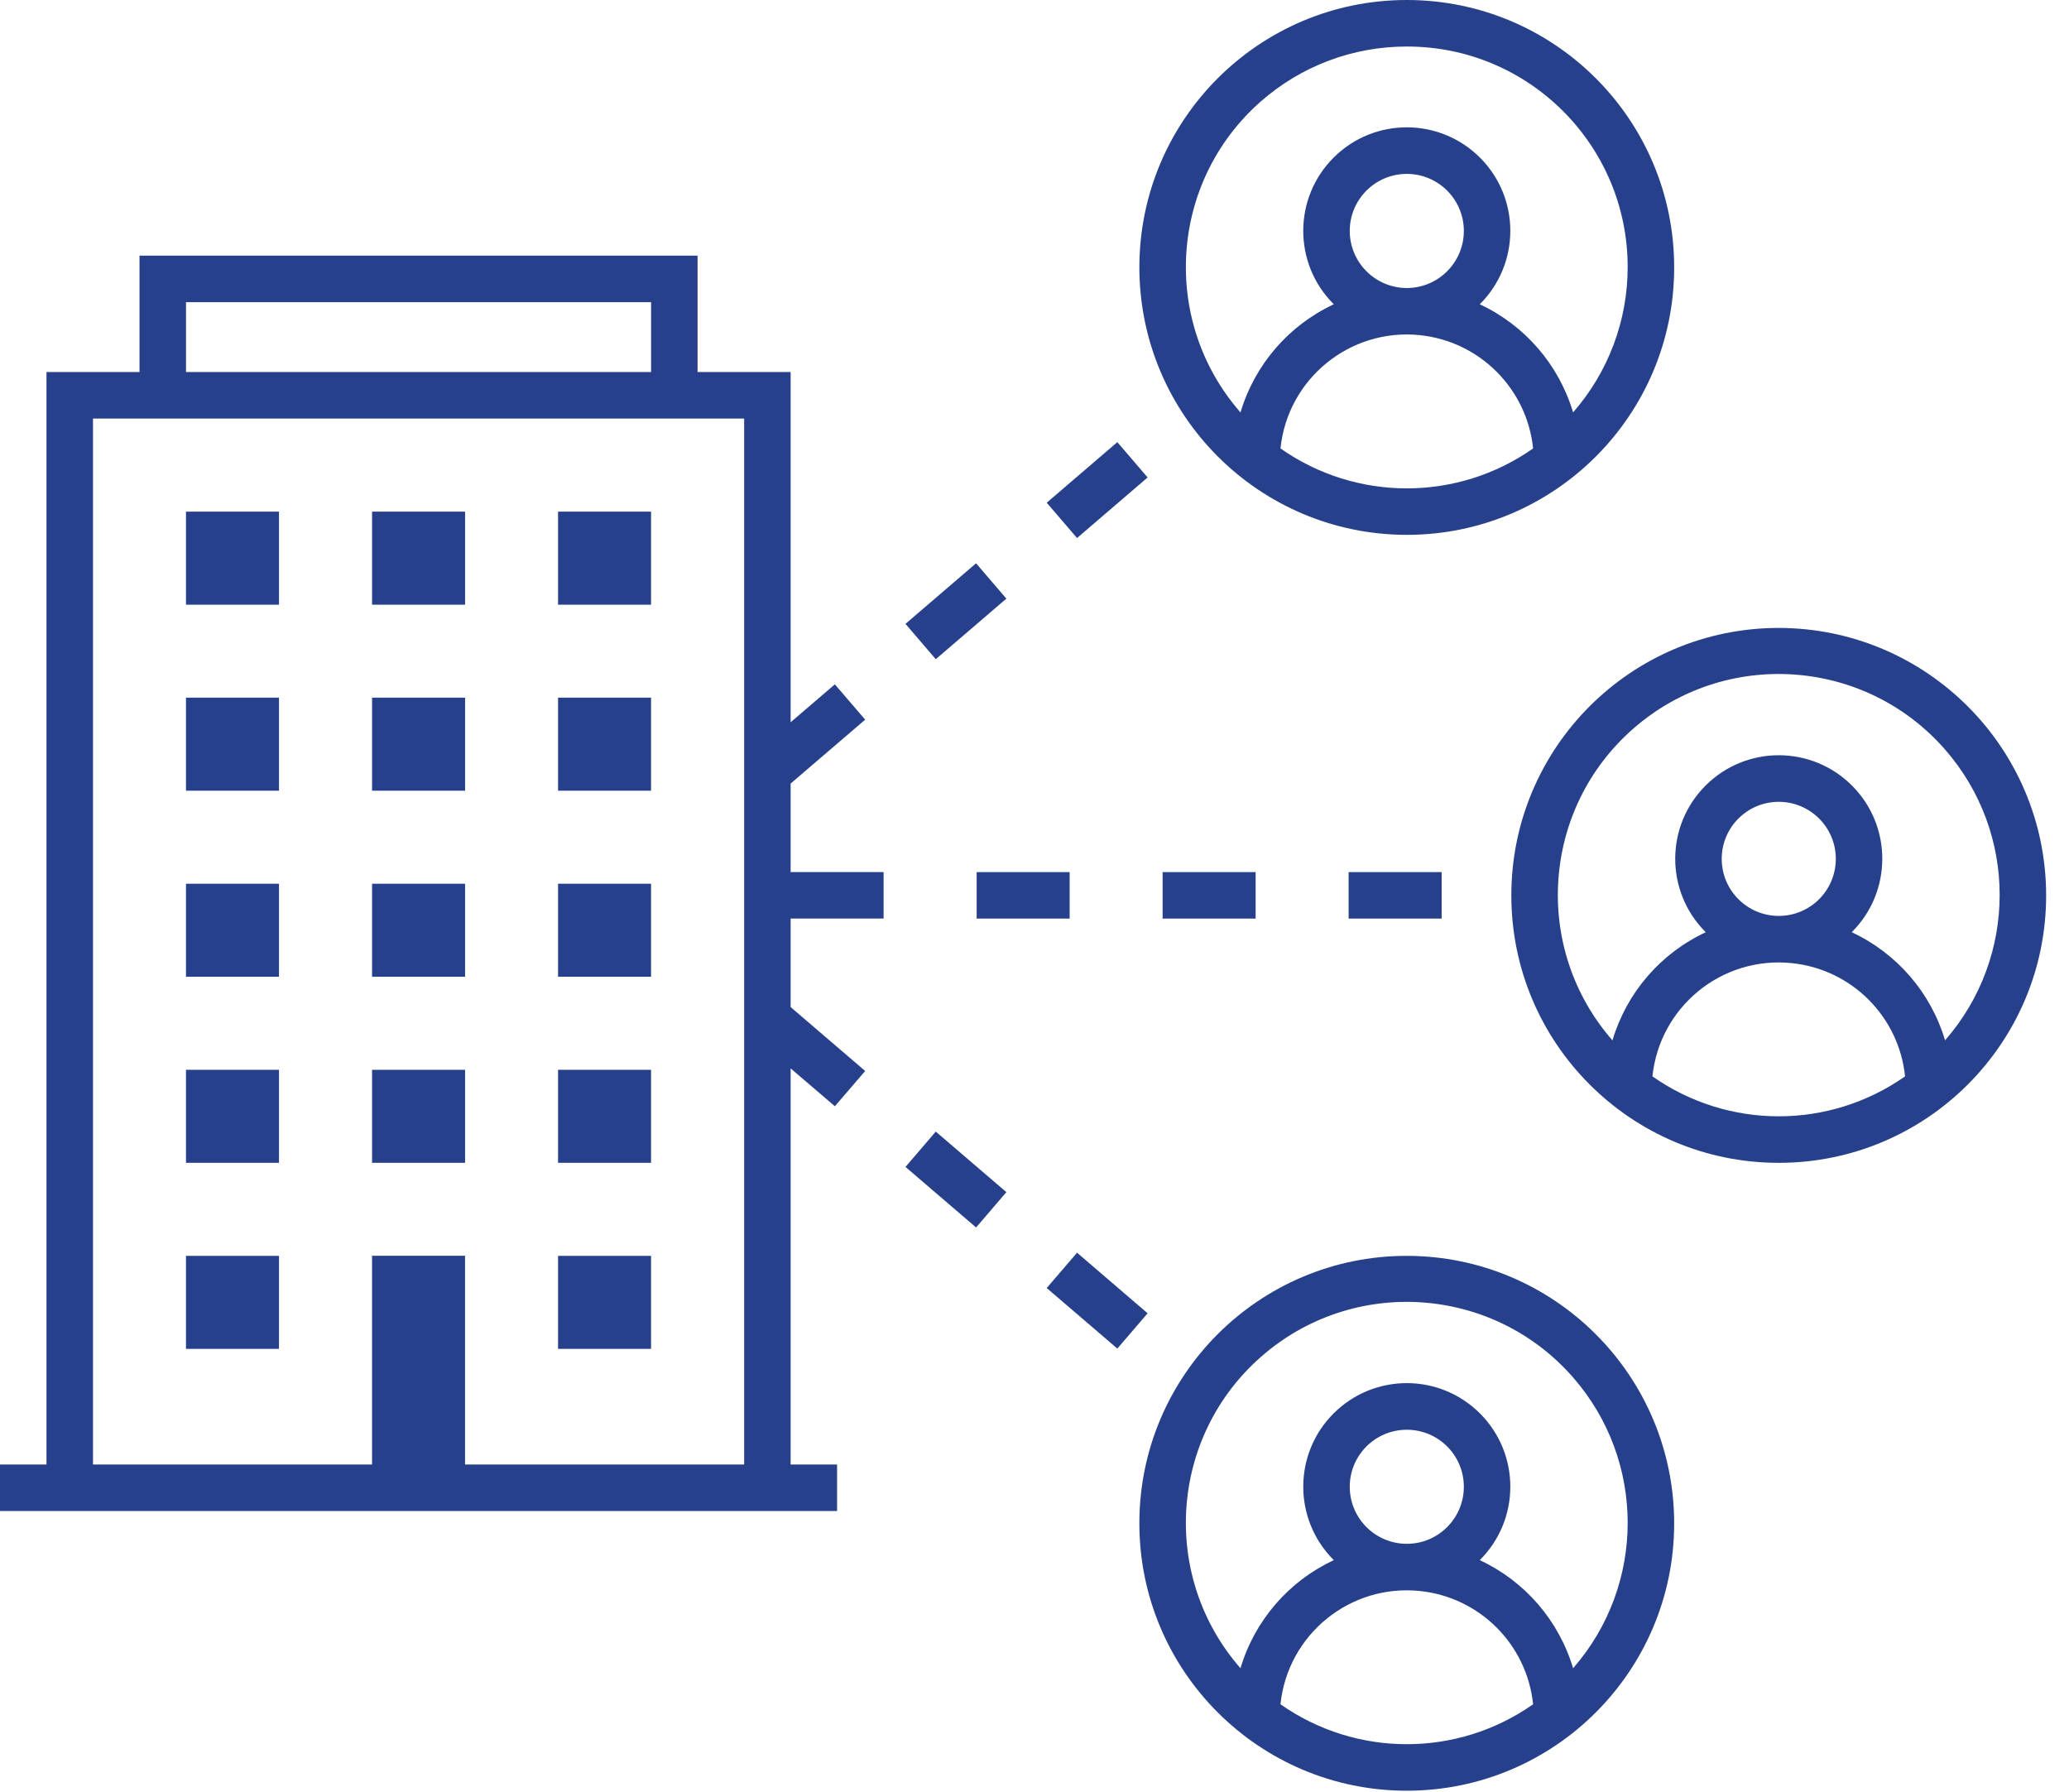 <?xml version="1.0" encoding="UTF-8"?> <svg xmlns="http://www.w3.org/2000/svg" width="82" height="71" viewBox="0 0 82 71" fill="none"><path d="M35.887 24.722L38.684 22.322L39.885 23.722L37.087 26.122L35.887 24.722Z" fill="#27408B"></path><path d="M35.887 46.242L37.087 44.842L39.885 47.241L38.685 48.641L35.887 46.242Z" fill="#27408B"></path><path d="M41.484 51.041L42.686 49.641L45.483 52.042L44.283 53.44L41.484 51.041Z" fill="#27408B"></path><path d="M38.707 34.559H42.393V36.401H38.707V34.559Z" fill="#27408B"></path><path d="M53.449 34.559H57.136V36.401H53.449V34.559Z" fill="#27408B"></path><path d="M46.078 34.559H49.764V36.401H46.078V34.559Z" fill="#27408B"></path><path d="M41.484 19.921L44.283 17.521L45.483 18.92L42.686 21.321L41.484 19.921Z" fill="#27408B"></path><path d="M31.335 31.05L34.289 28.519L33.088 27.119L31.335 28.621V14.742H27.646V10.131H5.529V14.742H1.842V58.035H0V59.877H33.176V58.035H31.335V42.337L33.088 43.838L34.289 42.44L31.335 39.908V36.4H35.019V34.558H31.335V31.05ZM7.372 11.975H25.804V14.742H7.372V11.975ZM18.431 58.035V49.762H14.745V58.035H3.686V16.586H29.493V58.035H18.431Z" fill="#27408B"></path><path d="M22.117 42.393H25.803V46.079H22.117V42.393Z" fill="#27408B"></path><path d="M7.371 42.393H11.057V46.079H7.371V42.393Z" fill="#27408B"></path><path d="M14.746 42.393H18.432V46.079H14.746V42.393Z" fill="#27408B"></path><path d="M7.371 35.02H11.057V38.706H7.371V35.02Z" fill="#27408B"></path><path d="M14.746 27.646H18.432V31.333H14.746V27.646Z" fill="#27408B"></path><path d="M14.746 35.02H18.432V38.706H14.746V35.02Z" fill="#27408B"></path><path d="M7.371 27.646H11.057V31.333H7.371V27.646Z" fill="#27408B"></path><path d="M22.117 20.275H25.803V23.962H22.117V20.275Z" fill="#27408B"></path><path d="M7.371 49.766H11.057V53.452H7.371V49.766Z" fill="#27408B"></path><path d="M22.117 49.766H25.803V53.452H22.117V49.766Z" fill="#27408B"></path><path d="M7.371 20.275H11.057V23.962H7.371V20.275Z" fill="#27408B"></path><path d="M22.117 27.646H25.803V31.333H22.117V27.646Z" fill="#27408B"></path><path d="M14.746 20.275H18.432V23.962H14.746V20.275Z" fill="#27408B"></path><path d="M22.117 35.02H25.803V38.706H22.117V35.02Z" fill="#27408B"></path><path d="M70.496 24.883C64.643 24.883 59.898 29.628 59.898 35.482C59.898 41.335 64.643 46.08 70.496 46.08C76.349 46.08 81.094 41.335 81.094 35.482C81.088 29.631 76.348 24.891 70.496 24.883ZM65.491 42.654C65.776 39.89 68.249 37.88 71.013 38.166C73.385 38.409 75.258 40.283 75.503 42.653C72.5 44.764 68.496 44.764 65.491 42.654ZM68.236 34.036C68.236 32.788 69.248 31.774 70.496 31.774C71.744 31.774 72.758 32.786 72.758 34.034C72.758 35.283 71.746 36.295 70.498 36.295H70.496C69.248 36.294 68.238 35.283 68.236 34.036ZM77.088 41.225C76.525 39.334 75.177 37.775 73.389 36.941C74.996 35.344 75.005 32.746 73.408 31.139C71.809 29.531 69.213 29.524 67.605 31.121C65.997 32.718 65.989 35.316 67.586 36.924C67.592 36.93 67.599 36.937 67.605 36.941C65.815 37.775 64.469 39.334 63.906 41.227C60.723 37.587 61.094 32.055 64.733 28.873C68.373 25.69 73.905 26.061 77.087 29.701C79.973 33 79.973 37.925 77.088 41.225Z" fill="#27408B"></path><path d="M55.754 21.195C61.607 21.195 66.352 16.451 66.352 10.598C66.352 4.745 61.607 0 55.754 0C49.901 0 45.156 4.745 45.156 10.598C45.163 16.449 49.904 21.189 55.754 21.195ZM50.749 17.77C51.034 15.006 53.507 12.996 56.271 13.281C58.643 13.527 60.516 15.4 60.761 17.77C57.758 19.881 53.754 19.881 50.749 17.77ZM53.494 9.153C53.494 7.903 54.506 6.891 55.754 6.891C57.002 6.891 58.016 7.903 58.016 9.151C58.016 10.399 57.004 11.411 55.756 11.413H55.754C54.506 11.411 53.496 10.399 53.494 9.153ZM55.754 1.844C60.583 1.836 64.502 5.744 64.509 10.571C64.513 12.695 63.743 14.745 62.346 16.342C61.782 14.452 60.435 12.892 58.647 12.058C60.254 10.461 60.263 7.863 58.666 6.257C57.067 4.649 54.471 4.641 52.862 6.238C51.255 7.835 51.247 10.433 52.844 12.04C52.85 12.046 52.856 12.052 52.862 12.058C51.073 12.892 49.727 14.452 49.164 16.344C45.984 12.71 46.35 7.188 49.983 4.008C51.581 2.609 53.631 1.841 55.754 1.844Z" fill="#27408B"></path><path d="M55.754 49.766C49.901 49.766 45.156 54.51 45.156 60.363C45.156 66.216 49.901 70.961 55.754 70.961C61.607 70.961 66.352 66.216 66.352 60.363C66.346 54.512 61.606 49.772 55.754 49.766ZM50.749 67.536C51.034 64.771 53.507 62.761 56.271 63.047C58.643 63.291 60.516 65.164 60.761 67.536C57.758 69.645 53.754 69.645 50.749 67.536ZM53.494 58.917C53.494 57.669 54.506 56.657 55.754 56.657C57.002 56.655 58.016 57.667 58.016 58.915C58.016 60.165 57.004 61.177 55.756 61.177H55.754C54.506 61.175 53.496 60.165 53.494 58.917ZM62.346 66.108C61.782 64.216 60.435 62.657 58.647 61.824C60.254 60.227 60.263 57.629 58.666 56.021C57.067 54.413 54.471 54.405 52.862 56.002C51.255 57.599 51.247 60.197 52.844 61.805C52.85 61.812 52.856 61.818 52.862 61.824C51.073 62.657 49.727 64.216 49.164 66.108C45.98 62.468 46.352 56.936 49.991 53.755C53.631 50.571 59.163 50.942 62.344 54.582C65.231 57.882 65.231 62.806 62.346 66.108Z" fill="#27408B"></path></svg> 